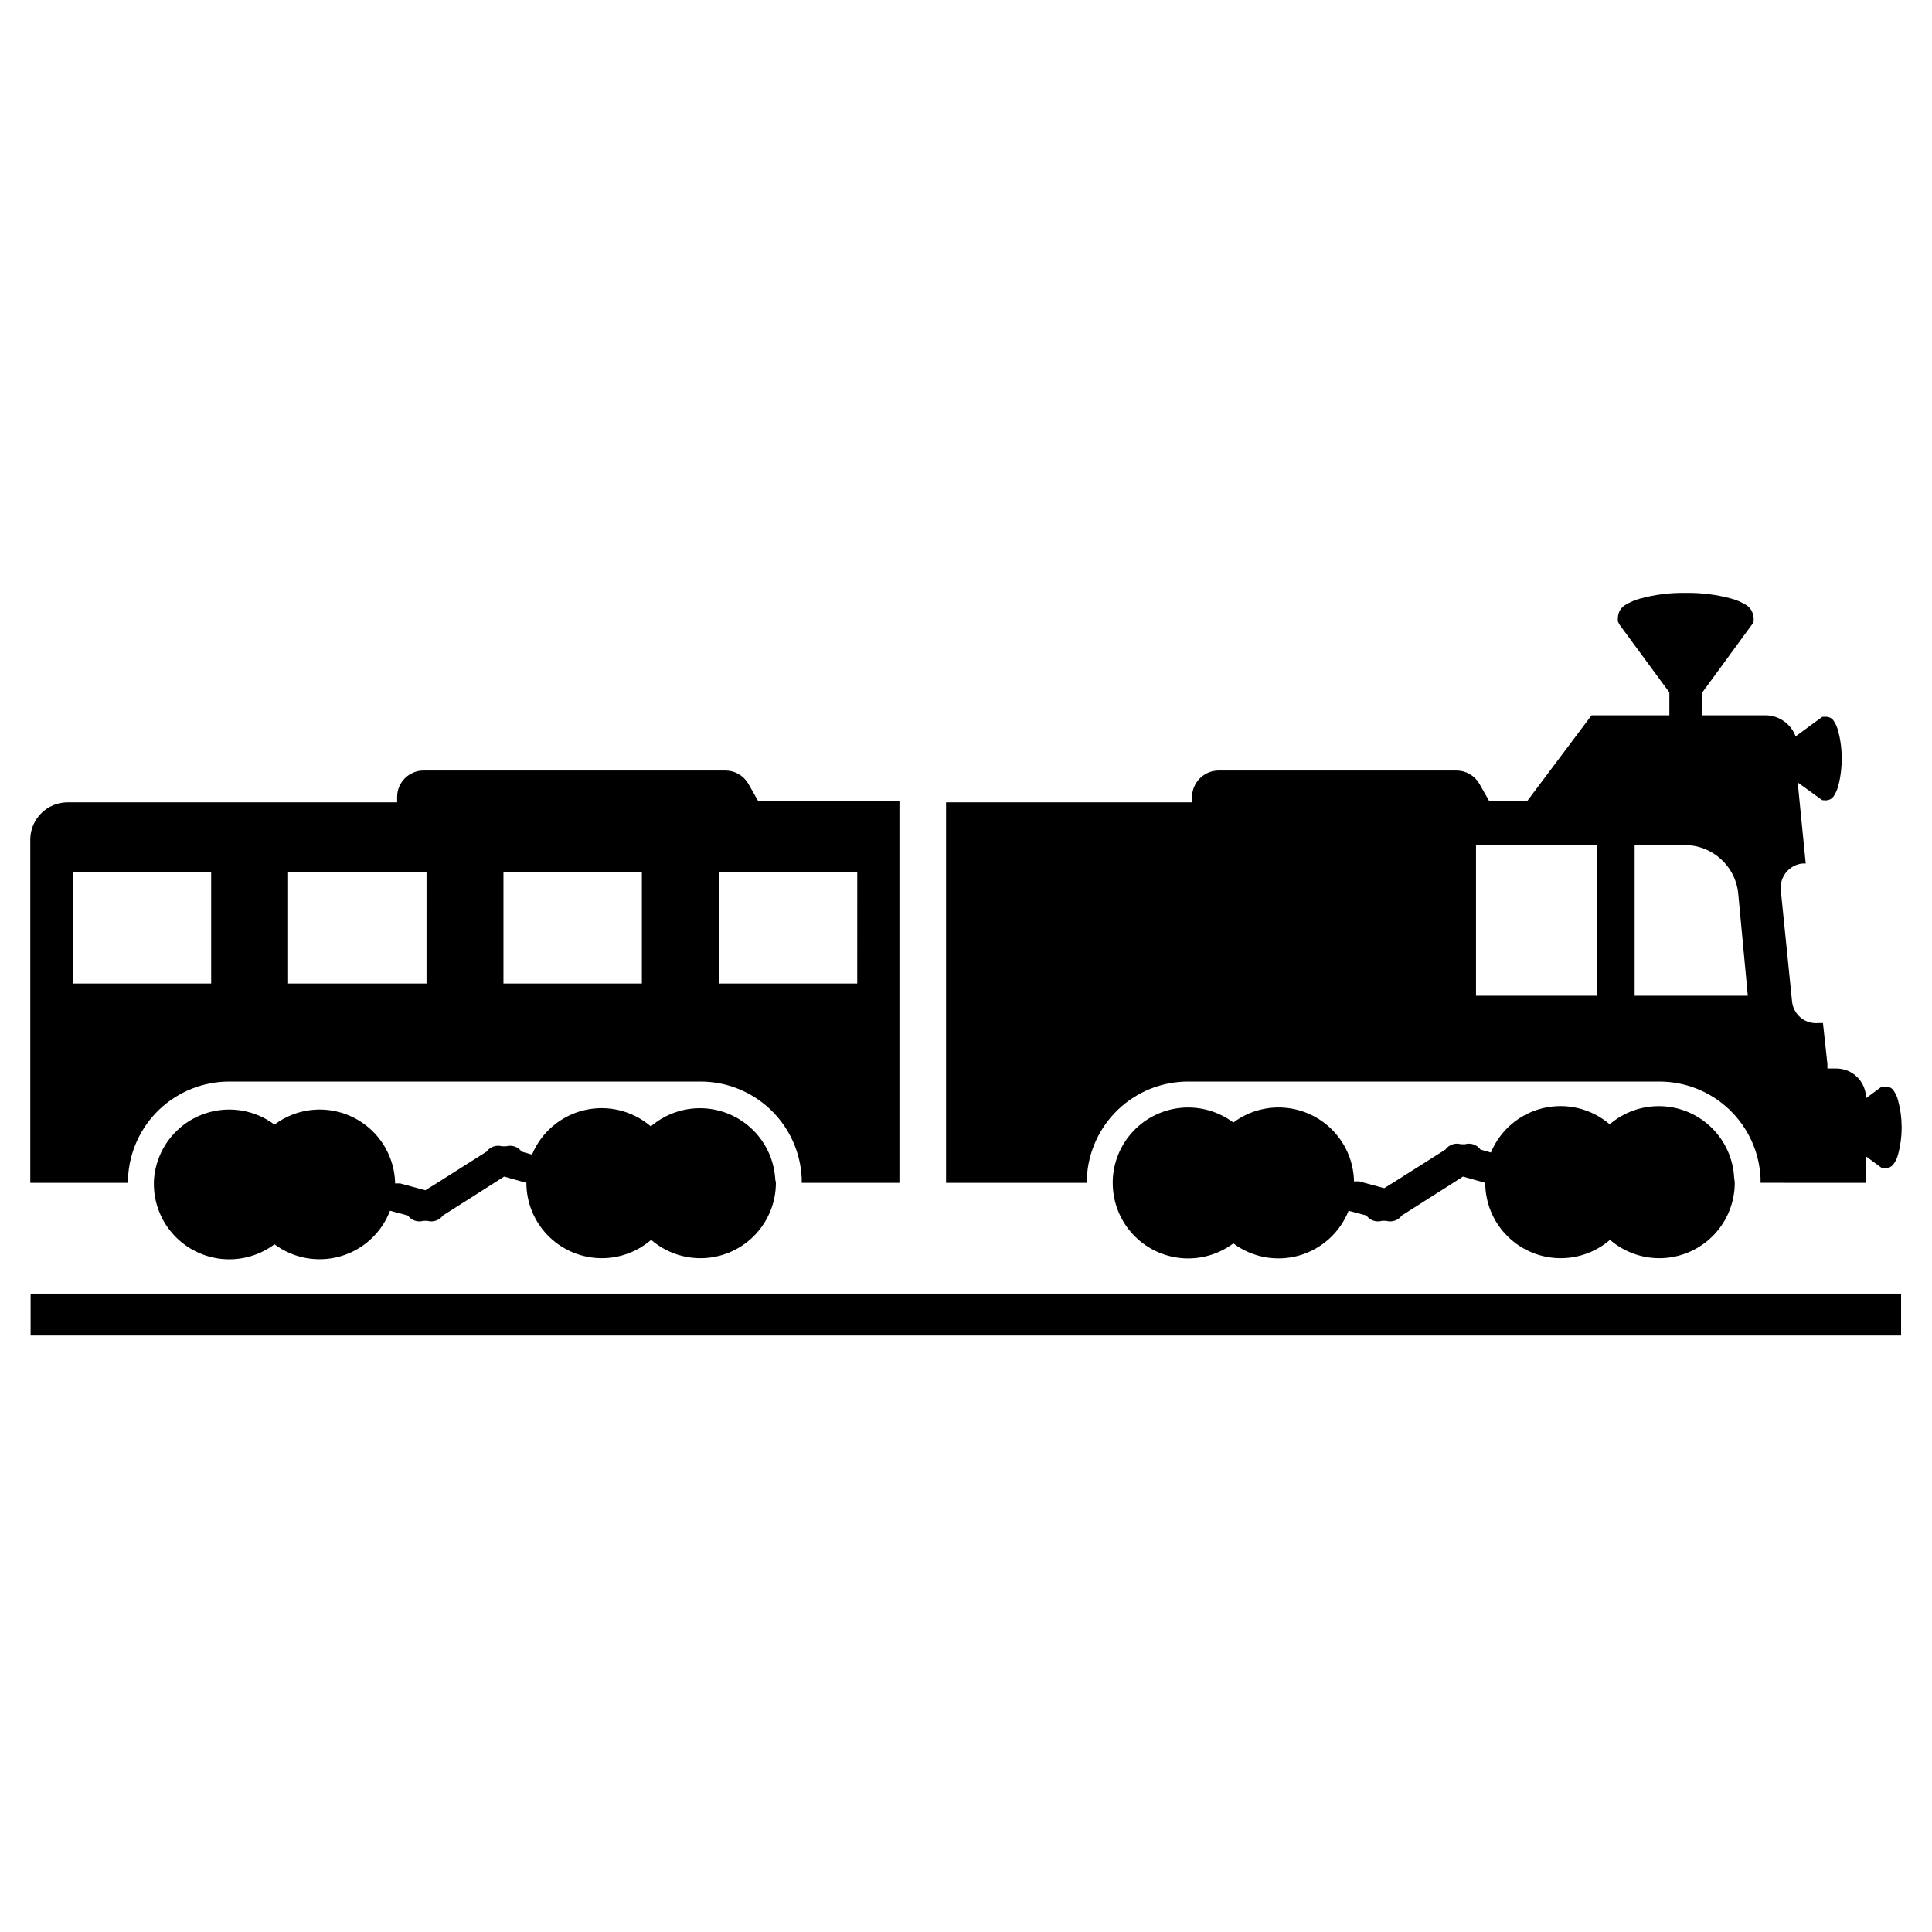 <?xml version="1.0" encoding="UTF-8"?>
<!-- Uploaded to: ICON Repo, www.svgrepo.com, Generator: ICON Repo Mixer Tools -->
<svg fill="#000000" width="800px" height="800px" version="1.1" viewBox="144 144 512 512" xmlns="http://www.w3.org/2000/svg">
 <g>
  <path d="m349.62 457.46c-0.004 5.133-1.984 10.066-5.523 13.777-3.543 3.715-8.379 5.926-13.504 6.176-5.125 0.246-10.152-1.484-14.035-4.84-3.883 3.356-8.91 5.086-14.035 4.84-5.125-0.25-9.961-2.461-13.504-6.176-3.539-3.711-5.519-8.645-5.523-13.777l-5.902-1.652-2.832 1.812-13.383 8.5h-0.004c-0.93 1.285-2.566 1.852-4.094 1.414h-1.102c-1.527 0.438-3.16-0.129-4.094-1.414l-4.723-1.258v-0.004c-2.234 5.852-7.086 10.316-13.098 12.062-6.016 1.746-12.5 0.574-17.523-3.168-3.957 2.957-8.871 4.344-13.789 3.894-4.922-0.449-9.5-2.707-12.855-6.332s-5.25-8.363-5.316-13.305v-0.945c0.234-4.859 2.234-9.465 5.621-12.953 3.383-3.492 7.926-5.629 12.777-6.012 4.848-0.383 9.668 1.012 13.562 3.93 3.891-2.918 8.715-4.312 13.562-3.93 4.848 0.383 9.391 2.519 12.777 6.012 3.387 3.488 5.387 8.094 5.621 12.953v0.551h1.34l6.691 1.812 2.914-1.812 13.305-8.422h-0.004c0.93-1.285 2.566-1.852 4.094-1.418h1.102c1.527-0.434 3.16 0.133 4.094 1.418l2.754 0.789v-0.004c2.461-5.91 7.606-10.285 13.836-11.766s12.793 0.117 17.652 4.289c3.805-3.262 8.691-4.977 13.699-4.805 5.008 0.172 9.766 2.219 13.34 5.731 3.57 3.516 5.691 8.238 5.945 13.242 0 0 0.156 0.473 0.156 0.789z"/>
  <path d="m603.73 457.46c-0.004 5.133-1.984 10.066-5.523 13.777-3.543 3.715-8.379 5.926-13.504 6.176-5.125 0.246-10.152-1.484-14.035-4.84-3.883 3.356-8.91 5.086-14.035 4.84-5.125-0.25-9.961-2.461-13.504-6.176-3.539-3.711-5.519-8.645-5.523-13.777l-5.902-1.652-2.832 1.812-13.383 8.5h-0.004c-0.93 1.285-2.566 1.852-4.094 1.414h-1.18c-1.527 0.438-3.164-0.129-4.094-1.414l-4.723-1.258v-0.004c-2.293 5.785-7.148 10.172-13.133 11.871-5.988 1.695-12.422 0.508-17.41-3.211-3.957 2.957-8.871 4.344-13.789 3.894-4.922-0.453-9.5-2.707-12.855-6.332-3.356-3.629-5.25-8.367-5.316-13.309v-0.945 0.004c0.16-4.894 2.113-9.562 5.488-13.109 3.371-3.551 7.93-5.742 12.809-6.156 4.879-0.41 9.742 0.98 13.664 3.914 3.891-2.918 8.715-4.312 13.562-3.93 4.848 0.383 9.391 2.519 12.777 6.012 3.387 3.488 5.383 8.094 5.621 12.953v0.551h1.34l6.691 1.812 2.914-1.812 13.305-8.422h-0.004c0.93-1.285 2.566-1.852 4.09-1.418h1.105c1.523-0.434 3.16 0.133 4.094 1.418l2.754 0.789v-0.004c2.461-5.91 7.606-10.285 13.836-11.766 6.231-1.48 12.793 0.113 17.652 4.289 3.801-3.262 8.691-4.977 13.699-4.805 5.008 0.172 9.766 2.219 13.336 5.731 3.574 3.512 5.695 8.238 5.949 13.242 0 0 0.156 1.023 0.156 1.34z"/>
  <path d="m647.02 435.66c-0.219-0.898-0.59-1.75-1.102-2.519-0.402-0.676-1.109-1.117-1.891-1.184h-1.34l-4.172 3.07c0-2.086-0.828-4.09-2.305-5.566-1.477-1.473-3.477-2.305-5.566-2.305h-2.359v-1.18l-1.18-10.863h-1.184c-1.691 0.176-3.387-0.332-4.703-1.414-1.312-1.078-2.144-2.637-2.305-4.332l-2.992-29.52h0.004c-0.324-3.516 2.238-6.637 5.746-7.008h0.867l-2.129-21.492 6.535 4.723h0.473v0.004c0.23 0.062 0.477 0.062 0.707 0 0.785-0.066 1.488-0.508 1.891-1.184 0.48-0.754 0.852-1.578 1.102-2.438 0.645-2.414 0.961-4.902 0.945-7.402 0.023-2.496-0.297-4.988-0.945-7.398-0.234-0.891-0.605-1.742-1.102-2.519-0.402-0.676-1.105-1.113-1.891-1.18h-1.18l-7.086 5.195c-1.227-3.305-4.348-5.519-7.871-5.59h-16.848v-6.062l13.066-17.871 0.004 0.004c0.219-0.25 0.383-0.547 0.473-0.867 0.094-0.414 0.094-0.844 0-1.258-0.109-1.285-0.809-2.449-1.891-3.152-1.246-0.766-2.602-1.352-4.016-1.73-3.922-1.062-7.977-1.566-12.043-1.496-4.066-0.078-8.121 0.426-12.043 1.496-1.418 0.379-2.769 0.965-4.016 1.73-1.113 0.676-1.82 1.855-1.891 3.152-0.066 0.414-0.066 0.84 0 1.258l0.473 0.867 13.145 17.871v6.062l-20.621-0.004-17.004 22.672h-10.156l-2.598-4.566c-1.262-2.152-3.57-3.469-6.062-3.465h-62.977c-3.883 0-7.039 3.125-7.082 7.008v1.418h-65.184v100.84h37.312v-1.258l0.004-0.004c0.324-6.898 3.293-13.406 8.293-18.172 5-4.762 11.645-7.418 18.551-7.41h124.85c6.906-0.008 13.551 2.648 18.551 7.41 5 4.766 7.969 11.273 8.293 18.172v1.258l27.945 0.004v-7.008l4.172 3.07h0.473c0.285 0.078 0.582 0.078 0.867 0 0.781-0.066 1.488-0.504 1.891-1.18 0.516-0.738 0.891-1.566 1.102-2.441 0.648-2.41 0.965-4.902 0.945-7.398-0.023-2.312-0.34-4.617-0.945-6.848zm-79.902-27.789h-31.961v-39.91h31.961zm10.078 0v-39.91h13.145c7.461-0.07 13.711 5.633 14.328 13.066l2.519 26.844z"/>
  <path d="m344.89 356.23-2.598-4.566c-1.262-2.152-3.57-3.469-6.062-3.465h-79.98c-3.867 0-7.004 3.137-7.004 7.008v1.418h-87.301c-5.359-0.004-9.75 4.246-9.918 9.602v91.238h25.898v-1.258-0.004c0.324-6.898 3.293-13.406 8.293-18.172 5-4.762 11.645-7.418 18.551-7.41h124.85c6.906-0.008 13.551 2.648 18.551 7.41 5 4.766 7.969 11.273 8.293 18.172v1.258h25.898v-101.23zm-144.93 48.414h-36.684v-29.523h36.684zm57.07 0h-36.68v-29.523h36.684zm57.07 0h-36.68v-29.523h36.684zm57.07 0h-36.676v-29.523h36.684z"/>
  <path d="m152.11 486.83h495.7v11.098h-495.7z"/>
 </g>
</svg>